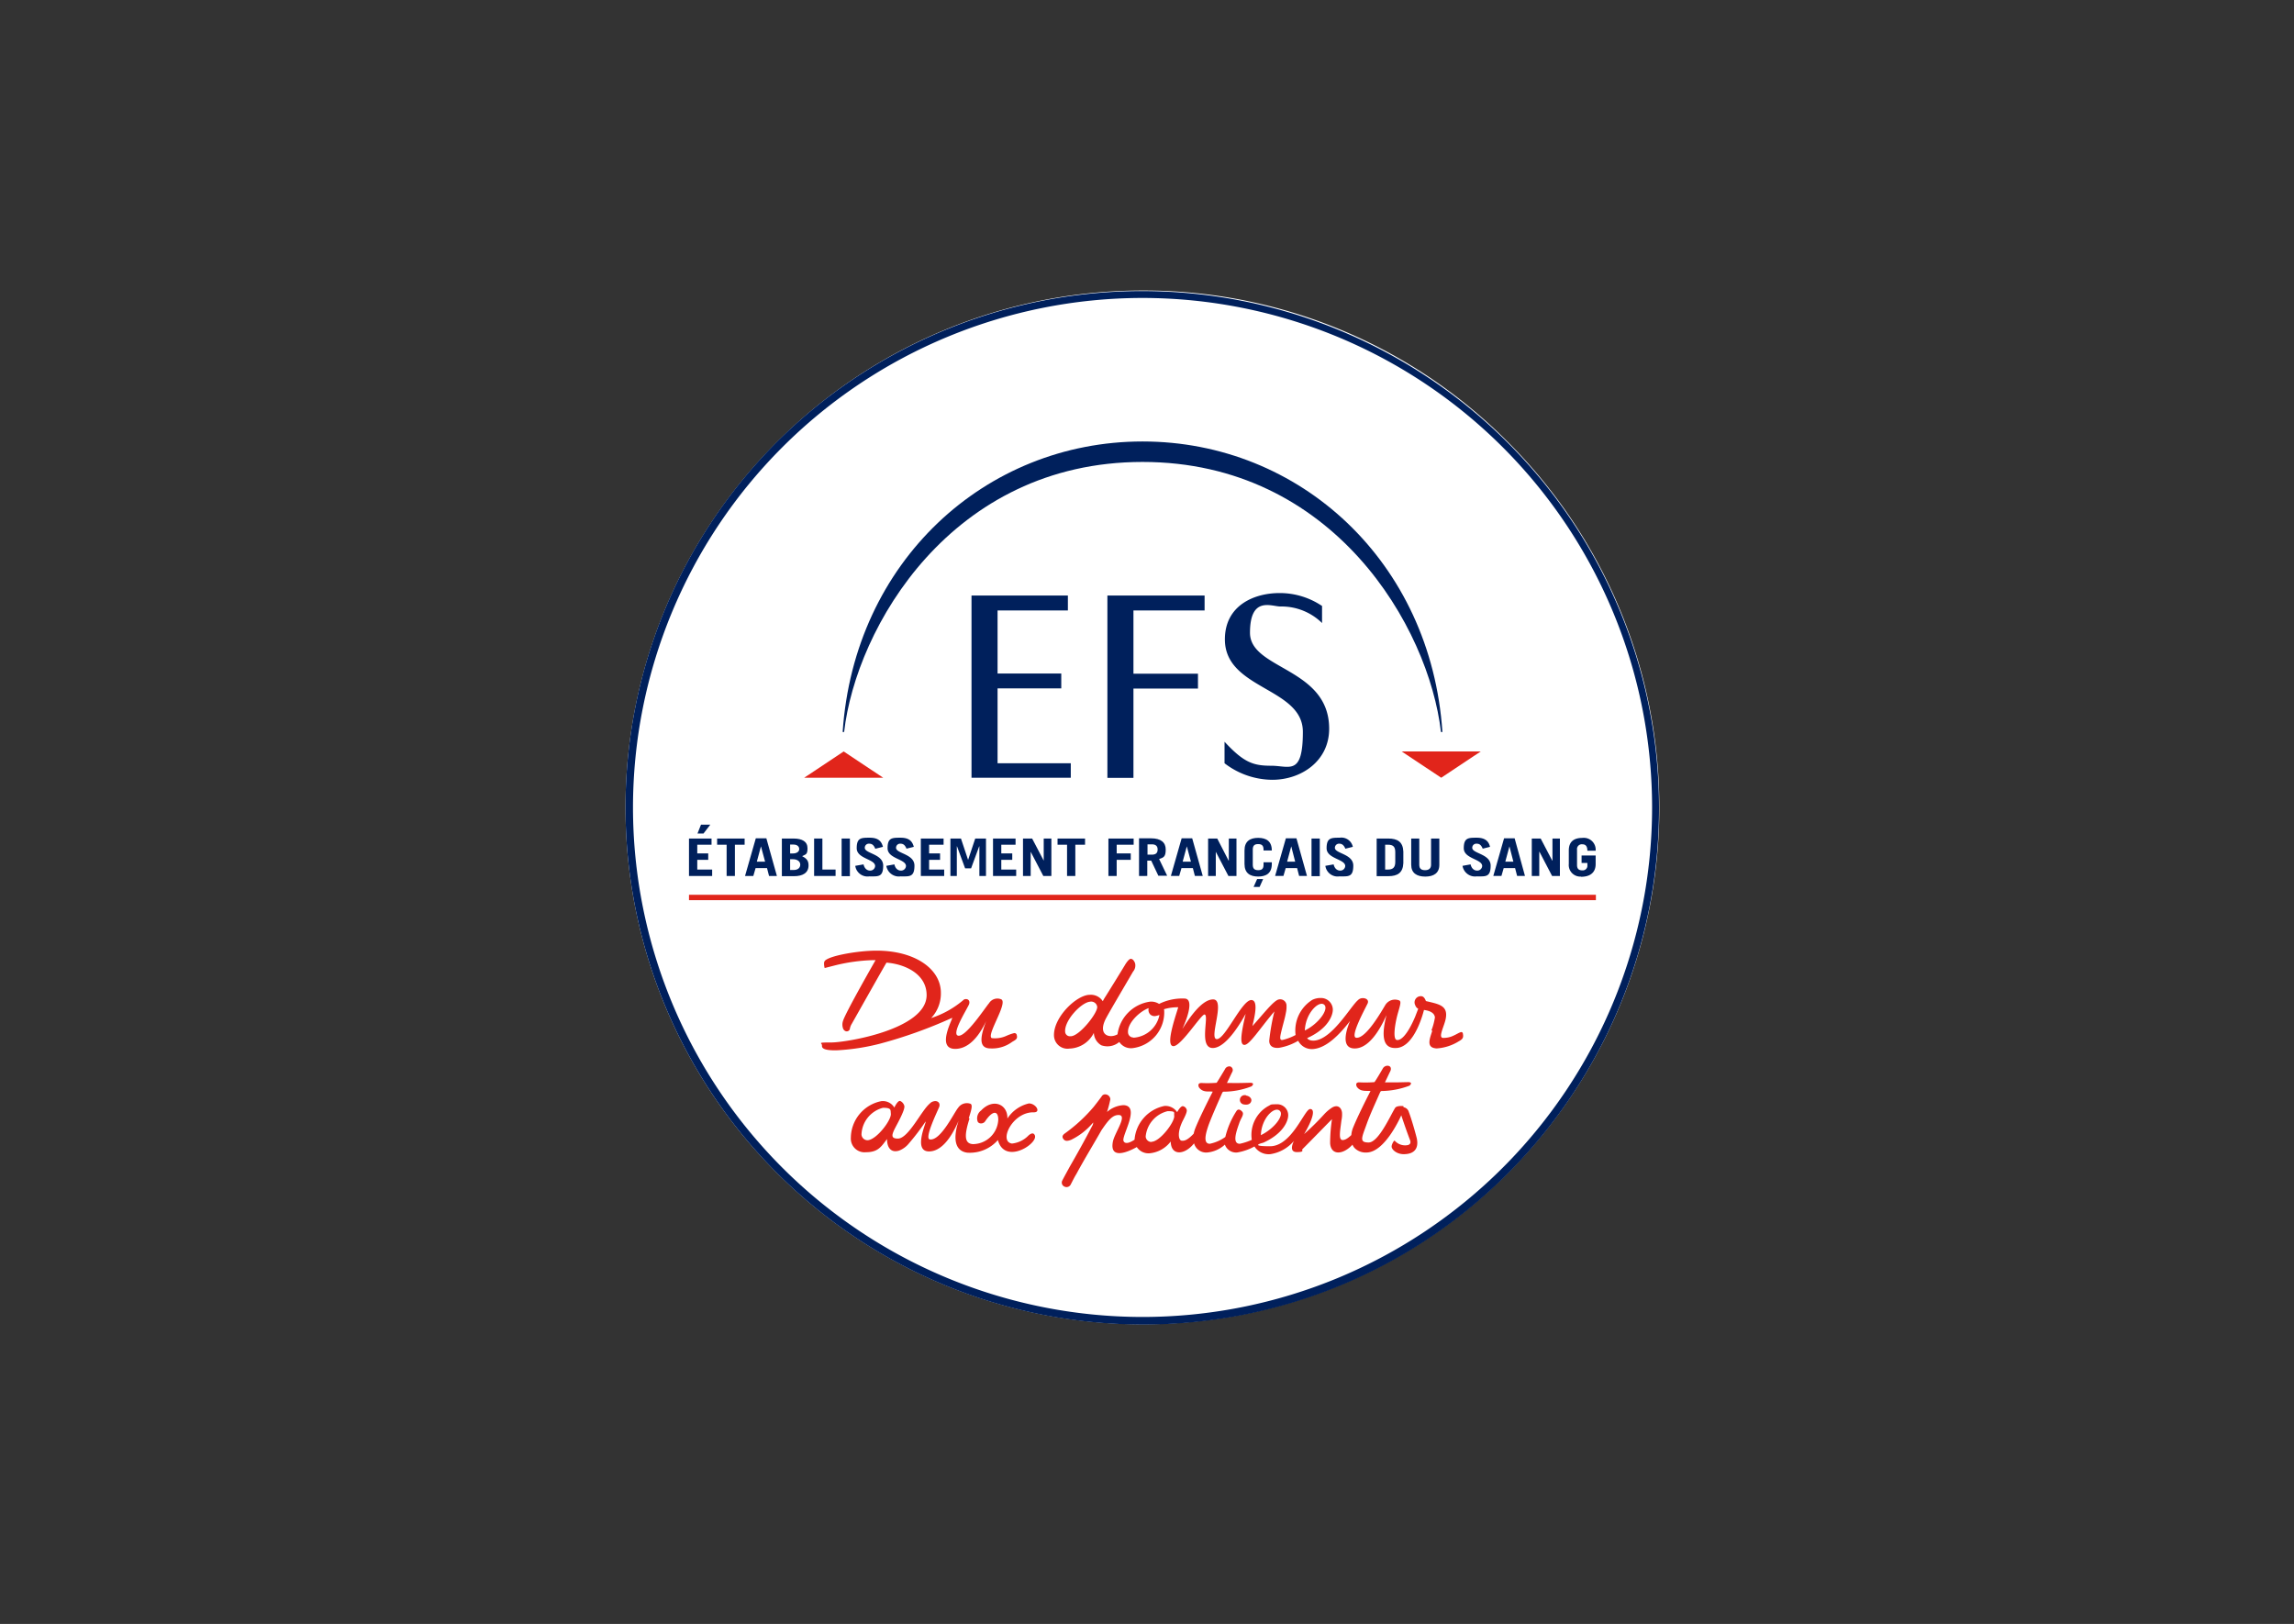 <svg xmlns="http://www.w3.org/2000/svg" width="226" height="160" viewBox="0 0 226 160">
  <rect x="0" y="0" width="226" height="160" fill="#333333" stroke="none"/>
  <g id="Groupe_318" data-name="Groupe 318" transform="translate(-367 -1825)">
    <g id="Groupe_257" data-name="Groupe 257" transform="translate(127 -168)">
      <g id="Groupe_251" data-name="Groupe 251" transform="translate(-66 -180)">
        <g id="Groupe_246" data-name="Groupe 246" transform="translate(0 394)">
          <g id="Groupe_244" data-name="Groupe 244" transform="translate(-178 -540)">
            <rect id="Rectangle_87" data-name="Rectangle 87" width="226" height="160" rx="16" transform="translate(484 2319)" fill="rgba(255,255,255,0)"/>
          </g>
        </g>
      </g>
    </g>
    <g id="EFS" transform="translate(428.623 1853.623)">
      <g id="Calque_1" transform="translate(0 0)">
        <g id="Groupe_315" data-name="Groupe 315" transform="translate(0 0)">
          <path id="Tracé_411" data-name="Tracé 411" d="M50.938,0A50.957,50.957,0,0,0,0,50.938a50.922,50.922,0,0,0,50.938,50.918,50.916,50.916,0,0,0,36-86.921A50.5,50.5,0,0,0,50.938,0" transform="translate(0 0)" fill="#fff"/>
          <rect id="Rectangle_194" data-name="Rectangle 194" width="90.65" height="0.53" transform="translate(5.624 59.659)" fill="#e1251b"/>
          <path id="Tracé_412" data-name="Tracé 412" d="M87.953,225.128h3.953L87.953,222.5,84,225.128Z" transform="translate(-66.885 -177.165)" fill="#e1251b"/>
          <path id="Tracé_413" data-name="Tracé 413" d="M381.153,222.5h3.953l-3.953,2.628L377.2,222.5Z" transform="translate(-300.344 -177.165)" fill="#e1251b"/>
          <g id="Groupe_314" data-name="Groupe 314" transform="translate(5.624 14.344)">
            <path id="Tracé_414" data-name="Tracé 414" d="M244.571,331.529c-.244.795-.672,1.712.448,1.773a4.775,4.775,0,0,0,2.241-.713c.408-.224.448-.387.387-.734a.163.163,0,0,0-.245-.143c-.183.061-.387.2-.693.326a2.281,2.281,0,0,1-1.1.224c-.448-.082.183-1.223.326-1.915.244-1.324-.693-1.447-2-1.752,0,0-.143-.428-.408-.469a.6.6,0,0,0-.652.9.572.572,0,0,0,.285.326c-.061.163-.245.652-.306.795-.774,1.793-1.426,2.4-1.854,2.323-.408-.082-.2-1.508.1-2.628.265-.937.346-1.2.163-1.324a1.124,1.124,0,0,0-1.386.408c-.326.53-1.936,3.443-2.934,3.3-.632-.082.815-2.771,1.141-3.423.183-.387-.224-.611-.591-.53a.661.661,0,0,0-.367.2c-.713.611-2.547,3.871-4.34,4.034-.571.041-.734-.244-.713-.244,2.119-.937,2.608-2.323,2.567-2.914a1.2,1.2,0,0,0-1.2-1.1,1.91,1.91,0,0,0-.856.183,3.619,3.619,0,0,0-1.671,3.525,6.5,6.5,0,0,1-1.3.509c-.285.041-.245-.245-.183-.591.2-.917.428-1.528.53-2.139a2.806,2.806,0,0,0,.061-.815.6.6,0,0,0-.734-.53c-.53.061-1.65,1.569-2.669,2.649h0c.306-1.161.591-2.588-.1-2.588-.958,0-2.608,3.912-3.443,3.912s.917-3.953-.367-3.953-2.71,2.4-3.077,2.954h0c.285-.611,1.324-3.036.2-3.036a5.084,5.084,0,0,0-2.527.55,1.5,1.5,0,0,0-.9-.224,3.778,3.778,0,0,0-3.26,3.28c-.835.489-2.078.061-1.08-1.732.265-.509,2.384-4.075,2.608-4.523.143-.265.346-.489.2-.856-.082-.2-.2-.408-.408-.428-.224-.02-.55.53-.591.632-.245.387-1.875,3.056-1.956,3.2a4.006,4.006,0,0,0-.245.428,1.406,1.406,0,0,0-1.3-.632c-1.3,0-3.647,2.241-3.586,4.1.02.53.346,1.284,1.549,1.284a2.861,2.861,0,0,0,2.445-1.569h0a1.488,1.488,0,0,0,.734,1.243,1.833,1.833,0,0,0,1.793-.326,1.374,1.374,0,0,0,1.3.611,3.6,3.6,0,0,0,3.2-3.769c0-.041,0-.082-.041-.1a4.761,4.761,0,0,1,1.447-.2c-.326,1.1-1.3,3.892-.469,3.892.774,0,2.771-3.179,3.1-3.158.509.02-.611,3.342.835,3.342s3.056-3.016,3.28-3.4h0c-.428,1.854-.652,3.117-.143,3.117s1.508-1.589,3-3.362h0a21.125,21.125,0,0,0-.53,2.934c0,.571.408.774.978.713a5.718,5.718,0,0,0,1.895-.693,1.568,1.568,0,0,0,1.487.835c1.3-.122,2.588-1.365,3.708-2.812,0-.02.02-.041,0,0-.2.448-1.08,2.649.346,2.751,1.834.122,3.1-2.954,3.3-3.342h0c-.713,2.73,0,3.3.917,3.3,1.936,0,2.832-3.81,2.832-3.81.306.041,1.039.163,1.1.734a5.846,5.846,0,0,1-.346,1.284m-36.085.489a.5.5,0,0,1-.55-.448c-.081-1.141,1.63-2.914,2.465-3a.6.6,0,0,1,.713.489c.082.591-1.793,2.954-2.649,2.954m6.3.122a.52.52,0,0,1-.53-.509c-.061-.958,1.223-2.139,2.058-2.425a.665.665,0,0,0,.122.591.6.6,0,0,0,.57.183.891.891,0,0,0,.367-.122A2.783,2.783,0,0,1,214.7,332.2m18.99-3.321c.672.346-.408,1.915-1.875,2.628.061-1.691,1.324-2.914,1.875-2.628" transform="translate(-170.283 -272.645)" fill="#e1251b"/>
            <path id="Tracé_415" data-name="Tracé 415" d="M108.8,326.7c-.734,1.773-1.019,3.1.285,3.1a3.308,3.308,0,0,0,2.18-.672c.408-.224.53-.326.448-.672a.23.23,0,0,0-.285-.2,7.52,7.52,0,0,0-.713.245,2.824,2.824,0,0,1-1.508.265c-.346-.183.326-1.426.774-2.527.346-.856.367-1.222.183-1.345-.2-.143-.734-.224-1.243.367-.408.469-2.343,3.443-3.1,3.24-.672-.163.774-2.445,1.08-3.077.183-.387-.081-.672-.489-.53a9.445,9.445,0,0,1-3.28,1.854,3.6,3.6,0,0,0,.978-2.527c0-2.547-2.934-4.442-7.152-4.2-1.549.081-3.932.509-4.421.978a.381.381,0,0,0-.1.285,1.8,1.8,0,0,0,.061.469l.978-.244a17.675,17.675,0,0,1,3.769-.53h.326s-3,5.236-3.24,6.052a1.178,1.178,0,0,0,.02.835.351.351,0,0,0,.672-.041,1.323,1.323,0,0,1,.183-.469c.163-.306,3.443-6.113,3.464-6.113,1.875.143,3.994,1.141,3.994,3.26,0,3.443-8.048,4.727-9.536,4.727s-.9.061-.917.306c0,.163-.061.53,1.426.489a21.857,21.857,0,0,0,4.36-.652,45.582,45.582,0,0,0,7.213-2.588c.2-.081-1.671,3.1.306,3.1s3.036-2.69,3.3-3.179h0" transform="translate(-78.969 -269.14)" fill="#e1251b"/>
            <path id="Tracé_416" data-name="Tracé 416" d="M118.768,395.68c.306-.958.387-1.3.183-1.426a1.069,1.069,0,0,0-1.263.407l-.02.02c-.448.611-1.732,3.26-2.791,3.138-.55-.061.591-2.486.917-3.2.183-.428-.143-.713-.55-.591a.893.893,0,0,0-.367.224c-.815.693-2.119,3.484-3.179,3.484s-.346-.795.285-2.139c.122-.265.428-.917.346-1.141a.73.73,0,0,0-.408-.469c-.183-.041-.428.367-.591.672a1.362,1.362,0,0,0-1.3-.652,3.771,3.771,0,0,0-3.036,3.668,1.372,1.372,0,0,0,1.508,1.447c1.2,0,1.528-.55,2.1-1.3,0,.835.367,1.243.856,1.223a1.159,1.159,0,0,0,.387-.082,2.527,2.527,0,0,0,.937-.693,25.469,25.469,0,0,0,1.65-2.16c.2-.1-1.324,2.975.367,2.975s2.71-2.527,2.954-3.056h0c-.55,1.63-.448,3,.856,3.179a3.71,3.71,0,0,0,3.077-1.263c.53,2,2.73,1.08,3.464.183.306-.387.265-.591.183-.734-.1-.163-.285-.183-.611.081-.53.428-1.182.876-1.65.795-1.365-.2.061-3.179,2.2-3.117.734,0,.183-.876-.509-.876a3.57,3.57,0,0,0-2.16,1.508c.041-1.426-1.426-2.058-2.628-.815-.306.326-.55.693-.346,1.1.122.285.571.244.754,0,.734-1.1,1.3-1.121,1.324-.183a2.564,2.564,0,0,1-2.527,2.445c-.917-.041-.856-.978-.346-2.567M108.621,397.9a.614.614,0,0,1-.591-.57,2.868,2.868,0,0,1,2.16-2.669c.876,0,.734.244.795.591.082.632-1.467,2.649-2.364,2.649" transform="translate(-90.813 -328.054)" fill="#e1251b"/>
            <path id="Tracé_417" data-name="Tracé 417" d="M298.487,391.12a.464.464,0,0,0-.611.367.451.451,0,0,0,.408.53c.306.061.652-.02.713-.387.041-.224-.183-.469-.53-.53" transform="translate(-242.801 -325.756)" fill="#e1251b"/>
            <path id="Tracé_418" data-name="Tracé 418" d="M244.967,380.328c-.2-.02-.672-.041-.835.183-.469.774-1.65,3.464-2.649,3.464s-.652-.53-.163-1.936c.326-.917.835-2.017,1.284-3.016.041-.1.081-.2.163-.224a8.217,8.217,0,0,0,2.812-.53.378.378,0,0,0,.143-.245c0-.1-.163-.122-.245-.143-.387,0-.774.02-1.141.02h-1.182c.183-.387.367-.754.55-1.121a.345.345,0,0,0-.2-.55.562.562,0,0,0-.55.285c-.081.143-.734,1.243-.815,1.345a11.271,11.271,0,0,1-1.508.02c-.285,0-.387.143-.265.408a.9.9,0,0,0,.632.408c.183.041.509.02.754.041,0,0-1.182,2.262-1.712,3.606a3.264,3.264,0,0,0-.224.815c-.428.408-.693.489-.876.489-.469,0-.245-1.019-.122-1.956a2.805,2.805,0,0,0,.061-.815c-.081-.509-.448-.835-1-.489a4.181,4.181,0,0,0-.754.652c-.244.245-2.139,2.241-2.038,2.017.856-1.426,1.161-2.506.591-2.506s-1.813,3.708-4.014,3.708-.693-.346-.693-.346c2-.9,2.506-2.139,2.506-2.751a1.087,1.087,0,0,0-1.161-1.1c-.713,0-.53.061-.856.183a3.294,3.294,0,0,0-1.63,3.362,6.123,6.123,0,0,1-1.182.387c-.734,0-.408-1.121-.082-1.976a6.186,6.186,0,0,1,.265-.632c.183-.367.143-.489.041-.611-.1-.1-.326-.346-.53-.081a8.5,8.5,0,0,0-1.121,2.628,3.736,3.736,0,0,1-1.549.672c-.734,0-.387-1.121-.081-1.976.346-.9.835-2.017,1.284-3.016.041-.1.081-.2.163-.224a7.761,7.761,0,0,0,2.812-.53.378.378,0,0,0,.143-.245c0-.1-.163-.122-.244-.143-.387,0-.774.02-1.141.02h-1.182c.183-.387.367-.754.55-1.121a.372.372,0,0,0-.224-.53c-.163-.061-.387.041-.55.285-.1.183-.713,1.182-.815,1.345a11.272,11.272,0,0,1-1.508.02c-.285,0-.387.143-.265.408a.941.941,0,0,0,.632.408c.183.041.55,0,.754.041,0,0-1.182,2.262-1.712,3.606a3.882,3.882,0,0,0-.183.591c-.672.693-.978.734-1.2.713-.326-.041-.489-.876.143-2.078.122-.245.428-.815.346-1.019a.532.532,0,0,0-.367-.367c-.183-.02-.428.326-.571.591a1.407,1.407,0,0,0-1.284-.611,3.734,3.734,0,0,0-2.975,3.382c-.387.245-.917.53-1.1.163-.245-.489,1.732-3.5,0-3.586a2.668,2.668,0,0,0-1.65.672,11.607,11.607,0,0,0,.326-1.263.546.546,0,0,0-.489-.509.38.38,0,0,0-.387.2c-.163.224-.611.835-.795,1.039a15.349,15.349,0,0,1-2.873,2.649c-.224.163-.306.326-.143.55.183.245.428.2.754.081a6.943,6.943,0,0,0,2.221-1.732.569.569,0,0,1-.1.346c-.795,1.508-1.569,2.873-2.262,4.1-.285.489-.469.835-.713,1.345a.452.452,0,0,0,.2.632.44.44,0,0,0,.632-.224c.183-.346.346-.693.55-1.019.774-1.426,1.773-3.077,2.506-4.36.713-1.039,1.121-1.528,1.712-1.528.937,0-.428,1.813-.591,2.71-.306,1.732,1.447,1.019,2.384.489a1.377,1.377,0,0,0,1.284.611,2.946,2.946,0,0,0,2.078-1.182c.02,1.467,1.406,1.365,2.343.183a1.22,1.22,0,0,0,1.345.9,2.981,2.981,0,0,0,1.732-.795,1.2,1.2,0,0,0,1.243.795,5.313,5.313,0,0,0,1.712-.591,1.7,1.7,0,0,0,1.61.774,3.855,3.855,0,0,0,2.343-1.324h0c-.081.163-.53,1.121.285,1.121s.448-.183.57-.306c1.182-1.182,2.832-2.893,2.954-3a12.07,12.07,0,0,0-.183,2.4c.081,1.263,1.324,1.161,2.221.143a1.131,1.131,0,0,0,.224.346,1.507,1.507,0,0,0,1.182.428c1.895-.02,3.464-3.708,3.464-3.708s.448,1.385.876,2.445c.122.306,0,.448-.2.53a1.4,1.4,0,0,1-1.324-.428c-.081-.061-.306.387-.306.57,0,.306.489.754,1.141.754,1.345.02,1.569-.835,1.324-1.732-.163-.632-.509-1.813-.774-2.506a.6.6,0,0,0-.53-.448m-25.2,3.627a.591.591,0,0,1-.571-.53,2.839,2.839,0,0,1,2.18-2.527c.856,0,.632.122.672.448.081.591-1.426,2.608-2.282,2.608m12.735-3.179c.652.346-.346,1.793-1.793,2.506.061-1.671,1.263-2.791,1.793-2.506" transform="translate(-173.571 -313.904)" fill="#e1251b"/>
            <path id="Tracé_419" data-name="Tracé 419" d="M304.5,285.795l.346-.795h.611l-.346.795Z" transform="translate(-248.081 -241.275)" fill="#00205c"/>
            <path id="Tracé_420" data-name="Tracé 420" d="M233.3,268.869V265.1h2.527v.632h-1.691v.876h1.406v.632h-1.406v1.63Z" transform="translate(-191.388 -225.429)" fill="#00205c"/>
            <path id="Tracé_421" data-name="Tracé 421" d="M249.215,266.81h.428c.367,0,.591-.143.591-.509s-.224-.509-.591-.509h-.428v1.019Zm1.121,2.139-.713-1.528h-.387v1.528H248.4V265.2h1.2c1,0,1.467.428,1.467,1.121s-.183.795-.652.958l.815,1.671Z" transform="translate(-203.411 -225.509)" fill="#00205c"/>
            <path id="Tracé_422" data-name="Tracé 422" d="M265.082,267.443h.815l-.408-1.528h0Zm-1.182,1.426,1.08-3.769h1.06l1.039,3.769h-.795l-.2-.795h-1.141l-.245.795Z" transform="translate(-215.753 -225.429)" fill="#00205c"/>
            <path id="Tracé_423" data-name="Tracé 423" d="M282.2,268.869V265.1h.9l1.161,2.241h0V265.1h.774v3.769h-.795l-1.263-2.425h-.02v2.425Z" transform="translate(-230.324 -225.429)" fill="#00205c"/>
            <path id="Tracé_424" data-name="Tracé 424" d="M300.915,267.59c0,.408.2.53.53.53s.55-.122.55-.53v-.245h.835v.163c0,.917-.57,1.263-1.365,1.263s-1.365-.346-1.365-1.263v-1.345c0-.937.57-1.263,1.365-1.263s1.365.326,1.365,1.263h-.835v-.1c0-.407-.2-.53-.55-.53s-.53.122-.53.53Z" transform="translate(-244.577 -225.27)" fill="#00205c"/>
            <path id="Tracé_425" data-name="Tracé 425" d="M316.282,267.443h.815l-.408-1.528h0Zm-1.182,1.426,1.08-3.769h1.06l1.039,3.769h-.795l-.2-.795h-1.141l-.245.795Z" transform="translate(-256.521 -225.429)" fill="#00205c"/>
            <rect id="Rectangle_195" data-name="Rectangle 195" width="0.835" height="3.749" transform="translate(62.206 39.671)" fill="#00205c"/>
            <path id="Tracé_426" data-name="Tracé 426" d="M341.717,265.921c-.143-.367-.326-.509-.611-.509a.4.4,0,0,0-.448.408c0,.57,1.834.611,1.834,1.773s-.509,1.08-1.386,1.08a1.227,1.227,0,0,1-1.406-1.06l.815-.143c.1.448.387.611.632.611a.479.479,0,0,0,.509-.448c0-.713-1.854-.713-1.854-1.773s.448-1.06,1.3-1.06,1.182.367,1.324.917l-.733.183Z" transform="translate(-276.109 -225.19)" fill="#00205c"/>
            <path id="Tracé_427" data-name="Tracé 427" d="M365.735,268.138h.285c.448,0,.713-.183.713-.754v-1c0-.53-.2-.754-.713-.754h-.285v2.506Zm-.835-3.117h1.161c.958,0,1.467.346,1.508,1.3v1.141c-.041.958-.57,1.3-1.508,1.3H364.9V265.02Z" transform="translate(-296.174 -225.35)" fill="#00205c"/>
            <path id="Tracé_428" data-name="Tracé 428" d="M382.615,265.1v2.628c0,.367.183.55.591.55s.591-.183.591-.55V265.1h.815v2.628c0,.815-.57,1.182-1.406,1.182s-1.406-.346-1.406-1.182V265.1h.815Z" transform="translate(-309.631 -225.429)" fill="#00205c"/>
            <path id="Tracé_429" data-name="Tracé 429" d="M409.1,265.921c-.143-.367-.326-.509-.611-.509a.4.4,0,0,0-.448.408c0,.57,1.854.611,1.854,1.773s-.509,1.08-1.385,1.08a1.227,1.227,0,0,1-1.406-1.06l.815-.143c.1.448.387.611.632.611a.479.479,0,0,0,.509-.448c0-.713-1.854-.713-1.854-1.773s.448-1.06,1.3-1.06,1.182.367,1.324.917l-.734.183Z" transform="translate(-329.776 -225.19)" fill="#00205c"/>
            <path id="Tracé_430" data-name="Tracé 430" d="M423.282,267.443h.815l-.407-1.528h0Zm-1.182,1.426,1.08-3.769h1.06l1.039,3.769h-.795l-.2-.795h-1.141l-.224.795H422.1Z" transform="translate(-341.719 -225.429)" fill="#00205c"/>
            <path id="Tracé_431" data-name="Tracé 431" d="M440.9,268.869V265.1h.917l1.141,2.241h.02V265.1h.754v3.769h-.795l-1.263-2.425h-.02v2.425Z" transform="translate(-356.689 -225.429)" fill="#00205c"/>
            <path id="Tracé_432" data-name="Tracé 432" d="M460.343,268.751a1.145,1.145,0,0,1-1.243-1.243v-1.345c0-.937.571-1.263,1.365-1.263a1.194,1.194,0,0,1,1.324,1.263h-.835c0-.489-.2-.632-.509-.632s-.55.122-.55.53v1.528c0,.428.2.53.55.53a.461.461,0,0,0,.509-.509v-.224h-.57v-.754h1.406v.856c0,.265-.02,1.284-1.467,1.284" transform="translate(-371.18 -225.27)" fill="#00205c"/>
            <path id="Tracé_433" data-name="Tracé 433" d="M232.8,146h9.719v1.487h-7.111V153.8h6.459v1.487h-6.459v8.924H232.8Z" transform="translate(-190.99 -130.596)" fill="#00205c"/>
            <path id="Tracé_434" data-name="Tracé 434" d="M299.939,146.084A7.619,7.619,0,0,0,295.7,144.8c-2.527,0-5.461,1.243-5.461,4.625,0,5.033,7.8,4.809,7.8,9.25s-1.345,3.4-3.179,3.4-2.751-.326-4.666-2.384v2.16a7.947,7.947,0,0,0,4.768,1.65c2.832,0,5.685-1.834,5.685-5.114,0-6.113-7.906-5.888-7.906-9.576s2.139-2.608,3.036-2.608a5.728,5.728,0,0,1,4.136,1.65V146.1Z" transform="translate(-236.694 -129.641)" fill="#00205c"/>
            <path id="Tracé_435" data-name="Tracé 435" d="M168.808,162.748v-7.478h6.337V153.8h-6.337v-6.337h7.009V146H166.2v18.216h9.923v-1.467Z" transform="translate(-137.96 -130.596)" fill="#00205c"/>
            <path id="Tracé_436" data-name="Tracé 436" d="M132.972,70.4c-15.73,0-28.831,12.021-29.972,29.035h.143c1.182-10.453,10.717-27,29.829-27s28.627,16.524,29.829,27h.143C161.8,82.421,148.7,70.4,132.972,70.4" transform="translate(-87.637 -70.4)" fill="#00205c"/>
            <path id="Tracé_437" data-name="Tracé 437" d="M33.084,258.3l-.693.9H31.8l.346-.9Z" transform="translate(-30.944 -220.015)" fill="#00205c"/>
            <path id="Tracé_438" data-name="Tracé 438" d="M27.6,268.869V265.1h2.262v.652H28.415v.856h1.1v.632h-1.1v.978h1.508v.652Z" transform="translate(-27.6 -225.429)" fill="#00205c"/>
            <path id="Tracé_439" data-name="Tracé 439" d="M44.071,265.1v.652h-.978v3.117h-.815v-3.117H41.3V265.1Z" transform="translate(-38.509 -225.429)" fill="#00205c"/>
            <path id="Tracé_440" data-name="Tracé 440" d="M56.182,267.443H57l-.408-1.528h0ZM55,268.869l1.08-3.769h1.06l1.039,3.769h-.795l-.2-.795H56.039l-.224.795H55.02Z" transform="translate(-49.417 -225.429)" fill="#00205c"/>
            <path id="Tracé_441" data-name="Tracé 441" d="M73.935,268.279h.346c.428,0,.652-.224.652-.55s-.285-.53-.713-.53h-.285v1.08Zm0-1.671h.285c.367,0,.611-.183.611-.448s-.183-.448-.571-.448h-.326ZM73.1,265.1h1.161c.9,0,1.406.326,1.406.978s-.183.591-.53.774c.469.245.632.448.632.917,0,.734-.571,1.08-1.447,1.08h-1.2V265.1Z" transform="translate(-63.829 -225.429)" fill="#00205c"/>
            <path id="Tracé_442" data-name="Tracé 442" d="M88.9,268.869V265.1h.835v3.117H91.06v.652Z" transform="translate(-76.41 -225.429)" fill="#00205c"/>
            <rect id="Rectangle_196" data-name="Rectangle 196" width="0.835" height="3.749" transform="translate(15.261 39.671)" fill="#00205c"/>
            <path id="Tracé_443" data-name="Tracé 443" d="M111.2,265.921c-.143-.367-.326-.509-.611-.509a.4.4,0,0,0-.448.408c0,.57,1.854.611,1.854,1.773s-.509,1.08-1.386,1.08a1.227,1.227,0,0,1-1.406-1.06l.815-.143c.1.448.387.611.632.611a.479.479,0,0,0,.509-.448c0-.713-1.854-.713-1.854-1.773s.448-1.06,1.3-1.06,1.182.367,1.324.917l-.734.183Z" transform="translate(-92.574 -225.19)" fill="#00205c"/>
            <path id="Tracé_444" data-name="Tracé 444" d="M126.417,265.921c-.143-.367-.326-.509-.611-.509a.4.4,0,0,0-.448.408c0,.57,1.854.611,1.854,1.773s-.509,1.08-1.386,1.08a1.259,1.259,0,0,1-1.426-1.06l.815-.143a.678.678,0,0,0,.652.611.467.467,0,0,0,.509-.448c0-.713-1.854-.713-1.854-1.773s.448-1.06,1.3-1.06,1.182.367,1.324.917l-.754.183Z" transform="translate(-104.677 -225.19)" fill="#00205c"/>
            <path id="Tracé_445" data-name="Tracé 445" d="M141.3,268.869V265.1h2.282v.632h-1.447v.876h1.1v.632h-1.1v.978h1.508v.652Z" transform="translate(-118.133 -225.429)" fill="#00205c"/>
            <path id="Tracé_446" data-name="Tracé 446" d="M155.8,268.869V265.1h1.06l.693,2.119h.02l.693-2.119h1.08v3.769h-.652v-2.954h-.02l-.815,2.18h-.571l-.835-2.18h0v2.954Z" transform="translate(-129.679 -225.429)" fill="#00205c"/>
            <path id="Tracé_447" data-name="Tracé 447" d="M176.7,268.869V265.1h2.262v.632h-1.447v.876h1.1v.632h-1.1v.978h1.508v.652Z" transform="translate(-146.32 -225.429)" fill="#00205c"/>
            <path id="Tracé_448" data-name="Tracé 448" d="M191.4,268.869V265.1h.917l1.141,2.241h.02V265.1h.754v3.769h-.795l-1.263-2.425h-.02v2.425Z" transform="translate(-158.025 -225.429)" fill="#00205c"/>
            <path id="Tracé_449" data-name="Tracé 449" d="M211.071,265.1v.652h-.978v3.117h-.815v-3.117H208.3V265.1Z" transform="translate(-171.482 -225.429)" fill="#00205c"/>
          </g>
        </g>
        <g id="EFS_x5F_Filet_x5F_P">
          <g id="Groupe_317" data-name="Groupe 317">
            <path id="Tracé_450" data-name="Tracé 450" d="M53.8,3.6A50.226,50.226,0,0,0,3.6,53.8a50.226,50.226,0,0,0,50.2,50.2,50.226,50.226,0,0,0,50.2-50.2A50.226,50.226,0,0,0,53.8,3.6" transform="translate(-2.866 -2.866)" fill="#fff"/>
            <rect id="Rectangle_197" data-name="Rectangle 197" width="89.346" height="0.53" transform="translate(6.255 59.537)" fill="#e1251b"/>
            <path id="Tracé_451" data-name="Tracé 451" d="M90.292,225.488h3.892L90.292,222.9,86.4,225.488Z" transform="translate(-68.796 -177.483)" fill="#e1251b"/>
            <path id="Tracé_452" data-name="Tracé 452" d="M379.192,222.9h3.892l-3.892,2.588L375.3,222.9Z" transform="translate(-298.831 -177.483)" fill="#e1251b"/>
            <g id="Groupe_316" data-name="Groupe 316">
              <path id="Tracé_453" data-name="Tracé 453" d="M244.462,330.268c-.245.795-.652,1.691.428,1.752a4.691,4.691,0,0,0,2.2-.713c.408-.224.448-.387.387-.734a.163.163,0,0,0-.245-.143c-.183.061-.387.2-.672.326a2.209,2.209,0,0,1-1.08.224c-.448-.082.183-1.2.306-1.895.245-1.3-.672-1.426-1.956-1.732,0,0-.122-.407-.387-.469a.613.613,0,0,0-.652.9.572.572,0,0,0,.285.326c-.061.163-.245.632-.306.795-.754,1.773-1.406,2.364-1.813,2.282-.387-.082-.2-1.487.1-2.588.265-.917.346-1.182.163-1.3a1.12,1.12,0,0,0-1.365.408c-.326.53-1.915,3.382-2.893,3.26-.632-.081.815-2.73,1.121-3.362.183-.387-.224-.591-.591-.53a.662.662,0,0,0-.367.2c-.713.611-2.527,3.831-4.279,3.973-.571.041-.713-.244-.713-.244,2.1-.937,2.567-2.3,2.527-2.873a1.167,1.167,0,0,0-1.182-1.08,1.829,1.829,0,0,0-.835.183,3.564,3.564,0,0,0-1.65,3.464,5.394,5.394,0,0,1-1.284.489c-.285.041-.245-.245-.183-.571.2-.9.408-1.508.509-2.1a2.718,2.718,0,0,0,.061-.795.624.624,0,0,0-.733-.53c-.509.061-1.63,1.548-2.628,2.628h0c.285-1.141.57-2.547-.1-2.567-.937,0-2.567,3.851-3.4,3.851s.9-3.912-.367-3.912-2.669,2.384-3.036,2.914h0c.285-.591,1.3-3,.2-3a5.126,5.126,0,0,0-2.486.53,1.438,1.438,0,0,0-.876-.224,3.753,3.753,0,0,0-3.219,3.219c-.835.469-2.058.041-1.06-1.712.265-.509,2.343-4.034,2.588-4.462a.928.928,0,0,0,.2-.835c-.081-.2-.2-.408-.407-.428s-.53.509-.591.611c-.224.387-1.854,3.016-1.936,3.138a4,4,0,0,0-.245.428,1.393,1.393,0,0,0-1.284-.632c-1.284,0-3.586,2.2-3.525,4.034a1.333,1.333,0,0,0,1.528,1.263,2.778,2.778,0,0,0,2.4-1.549h0a1.48,1.48,0,0,0,.733,1.223,1.8,1.8,0,0,0,1.773-.326,1.377,1.377,0,0,0,1.284.611,3.542,3.542,0,0,0,3.138-3.729c0-.041,0-.081-.041-.1a4.646,4.646,0,0,1,1.426-.2c-.326,1.08-1.284,3.831-.469,3.831.754,0,2.73-3.138,3.056-3.117.509.02-.611,3.3.815,3.3s3.016-2.975,3.24-3.362h0c-.428,1.834-.632,3.056-.122,3.056s1.487-1.569,2.954-3.3h0a20.634,20.634,0,0,0-.509,2.893c0,.55.408.754.978.693a5.5,5.5,0,0,0,1.875-.693,1.508,1.508,0,0,0,1.467.815c1.284-.1,2.547-1.345,3.647-2.771,0-.02.02-.02,0,0-.2.448-1.06,2.608.346,2.71,1.813.122,3.056-2.914,3.24-3.28h0c-.693,2.69,0,3.26.9,3.24,1.915,0,2.791-3.749,2.791-3.749.306.041,1.019.163,1.08.734a6.154,6.154,0,0,1-.346,1.284m-35.555.57a.471.471,0,0,1-.53-.448c-.081-1.121,1.589-2.873,2.445-2.954a.6.6,0,0,1,.713.489c.082.591-1.752,2.914-2.608,2.914m6.174.122a.52.52,0,0,1-.53-.509c-.061-.937,1.2-2.1,2.038-2.384a.665.665,0,0,0,.122.591.6.6,0,0,0,.571.183,2.409,2.409,0,0,0,.367-.1,2.788,2.788,0,0,1-2.567,2.241m18.725-3.3c.652.346-.408,1.895-1.834,2.588.061-1.671,1.3-2.873,1.834-2.588" transform="translate(-164.978 -257.345)" fill="#e1251b"/>
              <path id="Tracé_454" data-name="Tracé 454" d="M110.959,325.777c-.713,1.752-1,3.056.285,3.056a3.3,3.3,0,0,0,2.139-.652c.408-.224.53-.326.448-.652a.231.231,0,0,0-.285-.2,4.886,4.886,0,0,0-.693.244,2.728,2.728,0,0,1-1.487.245c-.346-.183.326-1.406.774-2.486.346-.835.367-1.2.183-1.324a.964.964,0,0,0-1.223.367c-.407.469-2.3,3.382-3.056,3.2-.652-.163.754-2.4,1.06-3.036.183-.387-.082-.672-.469-.53a9.4,9.4,0,0,1-3.24,1.834,3.526,3.526,0,0,0,.958-2.486c0-2.506-2.893-4.381-7.05-4.136-1.528.081-3.871.489-4.36.958a.381.381,0,0,0-.1.285,1.555,1.555,0,0,0,.061.448l.958-.245a17.421,17.421,0,0,1,3.729-.53h.326s-2.954,5.155-3.2,5.97a1.123,1.123,0,0,0,.02.815c.224.387.632.224.652-.041a1.324,1.324,0,0,1,.183-.469c.163-.285,3.4-6.031,3.423-6.031,1.834.143,3.953,1.121,3.953,3.2,0,3.382-7.926,4.666-9.393,4.666s-.9.041-.917.285c0,.163-.061.509,1.406.489a21.382,21.382,0,0,0,4.3-.652,45.554,45.554,0,0,0,7.111-2.547c.183-.082-1.65,3.056.306,3.056s3-2.649,3.24-3.138h0" transform="translate(-75.282 -254.158)" fill="#e1251b"/>
              <path id="Tracé_455" data-name="Tracé 455" d="M120.6,393.58c.306-.937.367-1.284.183-1.406a1.038,1.038,0,0,0-1.243.408l-.02.02c-.448.591-1.712,3.219-2.751,3.077-.55-.061.591-2.445.9-3.158.183-.428-.143-.713-.55-.591a.719.719,0,0,0-.367.224c-.815.672-2.1,3.443-3.138,3.443s-.346-.795.285-2.119c.122-.265.428-.9.346-1.121a.729.729,0,0,0-.408-.469c-.183-.041-.428.346-.571.652a1.317,1.317,0,0,0-1.284-.632,3.722,3.722,0,0,0-3,3.606,1.349,1.349,0,0,0,1.487,1.426c1.2,0,1.508-.55,2.078-1.3,0,.835.367,1.222.856,1.2a1.16,1.16,0,0,0,.387-.081,2.326,2.326,0,0,0,.917-.693,22.515,22.515,0,0,0,1.63-2.139c.183-.1-1.3,2.934.346,2.934s2.669-2.486,2.914-3.016h0c-.53,1.61-.448,2.954.835,3.138a3.673,3.673,0,0,0,3.036-1.243c.53,1.956,2.69,1.06,3.423.183.306-.367.265-.591.183-.713-.1-.163-.285-.183-.591.081a2.652,2.652,0,0,1-1.63.795c-1.345-.2.061-3.138,2.16-3.077.734,0,.183-.876-.489-.876a3.455,3.455,0,0,0-2.119,1.487c.041-1.406-1.406-2.038-2.588-.795a.964.964,0,0,0-.346,1.08c.122.285.571.245.734,0,.734-1.1,1.3-1.1,1.3-.163a2.52,2.52,0,0,1-2.486,2.4c-.917-.041-.835-.978-.346-2.526M110.6,395.76a.6.6,0,0,1-.57-.57,2.826,2.826,0,0,1,2.119-2.628c.856,0,.734.224.774.571.081.632-1.447,2.628-2.323,2.628" transform="translate(-86.781 -312.038)" fill="#e1251b"/>
              <path id="Tracé_456" data-name="Tracé 456" d="M297.687,389.145a.471.471,0,0,0-.611.367.451.451,0,0,0,.408.53c.306.061.652-.02.713-.367.041-.224-.183-.469-.509-.509" transform="translate(-236.541 -309.845)" fill="#e1251b"/>
              <path id="Tracé_457" data-name="Tracé 457" d="M244.58,378.834c-.183-.02-.672-.041-.815.183-.469.754-1.63,3.4-2.608,3.4s-.652-.509-.163-1.895c.326-.9.835-2,1.263-2.975.041-.082.081-.2.163-.2a8.075,8.075,0,0,0,2.771-.53c.061-.061.143-.143.143-.224,0-.1-.163-.122-.245-.122-.387,0-.754.02-1.141.02h-1.182c.183-.367.346-.733.53-1.1.122-.265.041-.489-.2-.53a.529.529,0,0,0-.55.285c-.081.143-.713,1.223-.815,1.324a10.951,10.951,0,0,1-1.487.02c-.285,0-.367.143-.265.408a.855.855,0,0,0,.632.408c.183.041.509.02.734.041,0,0-1.161,2.241-1.691,3.545a2.54,2.54,0,0,0-.2.795c-.428.407-.672.489-.856.489-.448,0-.224-1-.122-1.915a2.719,2.719,0,0,0,.061-.795c-.061-.489-.428-.815-.978-.489a3.991,3.991,0,0,0-.754.632,24.818,24.818,0,0,1-2,1.976c.835-1.406,1.141-2.465.591-2.465s-1.793,3.668-3.953,3.668-.672-.346-.672-.346c1.956-.876,2.465-2.119,2.465-2.71a1.077,1.077,0,0,0-1.141-1.08c-.693,0-.53.041-.835.183a3.253,3.253,0,0,0-1.61,3.321,5.667,5.667,0,0,1-1.182.387c-.734,0-.387-1.1-.081-1.956a3.579,3.579,0,0,1,.265-.611c.183-.367.143-.489.041-.611-.1-.1-.326-.326-.53-.082a8.244,8.244,0,0,0-1.121,2.588,3.951,3.951,0,0,1-1.528.672c-.713,0-.387-1.1-.081-1.956.346-.9.835-2,1.263-2.975.041-.081.082-.2.163-.2a7.624,7.624,0,0,0,2.771-.53c.061-.061.143-.143.143-.224,0-.1-.163-.122-.245-.122-.387,0-.754.02-1.141.02H227.2c.183-.367.346-.733.53-1.1a.377.377,0,0,0-.2-.53.477.477,0,0,0-.53.285c-.1.163-.693,1.161-.815,1.324a10.964,10.964,0,0,1-1.487.02c-.285,0-.367.143-.265.408a.9.9,0,0,0,.632.408c.183.041.53,0,.734.041,0,0-1.161,2.241-1.691,3.545a3.284,3.284,0,0,0-.183.591c-.652.693-.958.713-1.182.693-.326-.041-.469-.856.143-2.037.122-.245.428-.815.346-1.019a.478.478,0,0,0-.367-.346c-.183-.02-.428.326-.57.591a1.37,1.37,0,0,0-1.263-.611,3.688,3.688,0,0,0-2.934,3.321c-.367.244-.9.509-1.08.143-.245-.489,1.712-3.464,0-3.545a2.661,2.661,0,0,0-1.63.672,11.631,11.631,0,0,0,.326-1.243.507.507,0,0,0-.469-.489.38.38,0,0,0-.387.2c-.163.224-.611.815-.795,1.039a15.594,15.594,0,0,1-2.832,2.608c-.224.163-.306.326-.143.55.183.245.428.2.754.082a6.529,6.529,0,0,0,2.18-1.712.609.609,0,0,1-.1.346c-.774,1.487-1.528,2.832-2.221,4.034-.265.489-.448.815-.713,1.324a.43.43,0,0,0,.2.611.46.46,0,0,0,.632-.224c.183-.346.346-.693.55-1.019.754-1.406,1.752-3.036,2.465-4.3.693-1.019,1.1-1.508,1.691-1.508.937,0-.428,1.793-.57,2.669-.306,1.712,1.426,1.019,2.364.489a1.377,1.377,0,0,0,1.284.611,2.951,2.951,0,0,0,2.058-1.161c.02,1.447,1.386,1.345,2.3.183a1.23,1.23,0,0,0,1.324.9,2.979,2.979,0,0,0,1.712-.774,1.166,1.166,0,0,0,1.223.774,5.336,5.336,0,0,0,1.691-.591,1.655,1.655,0,0,0,1.589.754,3.776,3.776,0,0,0,2.3-1.3h0c-.081.163-.53,1.1.285,1.1s.448-.183.55-.285c1.161-1.161,2.791-2.853,2.914-2.954a15.794,15.794,0,0,0-.183,2.364c.081,1.243,1.3,1.141,2.2.143a1.132,1.132,0,0,0,.224.346,1.532,1.532,0,0,0,1.161.428c1.854-.02,3.423-3.668,3.423-3.668s.448,1.365.856,2.425c.122.306,0,.448-.2.509a1.377,1.377,0,0,1-1.3-.428c-.081-.061-.306.367-.306.571,0,.306.489.734,1.141.754,1.324.02,1.549-.815,1.3-1.711-.163-.632-.489-1.773-.754-2.465a.638.638,0,0,0-.509-.448m-24.838,3.423a.574.574,0,0,1-.571-.53,2.841,2.841,0,0,1,2.16-2.506c.835,0,.611.122.652.448.081.591-1.406,2.567-2.241,2.567m12.551-3.117c.652.346-.346,1.773-1.773,2.465.061-1.65,1.243-2.751,1.773-2.465" transform="translate(-167.948 -298.474)" fill="#e1251b"/>
              <path id="Tracé_458" data-name="Tracé 458" d="M303.7,285.374l.346-.774h.591l-.346.774Z" transform="translate(-241.82 -226.612)" fill="#00205c"/>
              <path id="Tracé_459" data-name="Tracé 459" d="M233.5,268.688V265h2.486v.611h-1.671v.856H235.7v.632h-1.386v1.589Z" transform="translate(-185.924 -211.005)" fill="#00205c"/>
              <path id="Tracé_460" data-name="Tracé 460" d="M249.135,266.51h.428c.367,0,.57-.143.57-.509s-.224-.509-.57-.509h-.428Zm1.08,2.1L249.5,267.1h-.387v1.508H248.3V264.9h1.182c.978,0,1.447.408,1.447,1.1s-.183.795-.652.937l.795,1.65h-.876Z" transform="translate(-197.708 -210.926)" fill="#00205c"/>
              <path id="Tracé_461" data-name="Tracé 461" d="M264.861,267.2h.815l-.407-1.508h0Zm-1.161,1.406,1.06-3.708H265.8l1.039,3.708h-.774l-.2-.774h-1.121l-.224.774H263.7Z" transform="translate(-209.97 -210.926)" fill="#00205c"/>
              <path id="Tracé_462" data-name="Tracé 462" d="M281.7,268.688V265h.9l1.121,2.18h.02V265h.754v3.688H283.7l-1.243-2.384h0v2.384Z" transform="translate(-224.303 -211.005)" fill="#00205c"/>
              <path id="Tracé_463" data-name="Tracé 463" d="M300.115,267.349c0,.408.2.53.53.53s.53-.1.53-.53V267.1h.815v.163c0,.917-.55,1.243-1.345,1.243s-1.345-.326-1.345-1.243v-1.324c0-.917.55-1.243,1.345-1.243s1.345.326,1.345,1.243h-.815v-.1c0-.408-.2-.53-.53-.53s-.53.122-.53.53Z" transform="translate(-238.317 -210.767)" fill="#00205c"/>
              <path id="Tracé_464" data-name="Tracé 464" d="M315.261,267.2h.815l-.387-1.508h0l-.407,1.508Zm-1.161,1.406,1.06-3.708H316.2l1.039,3.708h-.774l-.2-.774h-1.121l-.224.774H314.1Z" transform="translate(-250.101 -210.926)" fill="#00205c"/>
              <rect id="Rectangle_198" data-name="Rectangle 198" width="0.815" height="3.708" transform="translate(67.585 53.995)" fill="#00205c"/>
              <path id="Tracé_465" data-name="Tracé 465" d="M340.376,265.7c-.143-.346-.326-.509-.591-.509a.408.408,0,0,0-.448.408c0,.571,1.813.591,1.813,1.752s-.509,1.06-1.365,1.06a1.219,1.219,0,0,1-1.386-1.039l.815-.143c.1.448.387.611.632.611a.479.479,0,0,0,.509-.448c0-.693-1.834-.713-1.834-1.752s.448-1.039,1.284-1.039a1.15,1.15,0,0,1,1.3.9l-.734.183Z" transform="translate(-269.45 -210.687)" fill="#00205c"/>
              <path id="Tracé_466" data-name="Tracé 466" d="M364.035,268.056h.285c.448,0,.713-.183.713-.734v-.978c0-.53-.2-.734-.713-.734h-.285ZM363.2,265h1.141c.937,0,1.447.346,1.487,1.284v1.141c-.041.937-.55,1.284-1.487,1.284H363.2Z" transform="translate(-289.197 -211.005)" fill="#00205c"/>
              <path id="Tracé_467" data-name="Tracé 467" d="M380.695,265v2.588c0,.367.183.53.57.53s.591-.183.591-.53V265h.815v2.588c0,.815-.55,1.161-1.386,1.161s-1.385-.346-1.385-1.161V265h.795Z" transform="translate(-302.494 -211.005)" fill="#00205c"/>
              <path id="Tracé_468" data-name="Tracé 468" d="M406.7,265.7c-.143-.346-.306-.509-.591-.509a.4.4,0,0,0-.448.408c0,.571,1.813.591,1.813,1.752s-.509,1.06-1.365,1.06a1.251,1.251,0,0,1-1.406-1.039l.795-.143c.1.448.387.611.632.611a.479.479,0,0,0,.509-.448c0-.693-1.813-.713-1.813-1.752s.448-1.039,1.284-1.039,1.182.367,1.3.9l-.733.183Z" transform="translate(-322.241 -210.687)" fill="#00205c"/>
              <path id="Tracé_469" data-name="Tracé 469" d="M420.761,267.2h.815l-.387-1.508h0l-.407,1.508Zm-1.161,1.406,1.06-3.708H421.7l1.019,3.708h-.774l-.2-.774h-1.121l-.224.774Z" transform="translate(-334.105 -210.926)" fill="#00205c"/>
              <path id="Tracé_470" data-name="Tracé 470" d="M438.2,268.688V265h.876l1.141,2.18h.02V265h.733v3.688H440.2l-1.243-2.384h-.02v2.384Z" transform="translate(-348.915 -211.005)" fill="#00205c"/>
              <path id="Tracé_471" data-name="Tracé 471" d="M457.323,268.51a1.14,1.14,0,0,1-1.223-1.243v-1.324c0-.917.55-1.243,1.345-1.243a1.169,1.169,0,0,1,1.3,1.263h-.815c0-.469-.2-.632-.489-.632a.472.472,0,0,0-.53.53v1.508c0,.408.2.53.53.53a.456.456,0,0,0,.489-.509v-.224h-.571v-.734h1.386v.835c0,.265-.02,1.263-1.447,1.263" transform="translate(-363.168 -210.767)" fill="#00205c"/>
              <path id="Tracé_472" data-name="Tracé 472" d="M50.938,101.877A50.945,50.945,0,0,1,14.915,14.915,50.945,50.945,0,0,1,86.962,86.962a50.613,50.613,0,0,1-36.024,14.915m0-101.143a50.226,50.226,0,0,0-50.2,50.2,50.226,50.226,0,0,0,50.2,50.2,50.226,50.226,0,0,0,50.2-50.2,50.226,50.226,0,0,0-50.2-50.2" transform="translate(0 0)" fill="#00205c"/>
              <path id="Tracé_473" data-name="Tracé 473" d="M233,147.5h9.576v1.467h-7.009V155.2h6.357v1.467h-6.357v8.8H233Z" transform="translate(-185.525 -117.446)" fill="#00205c"/>
              <path id="Tracé_474" data-name="Tracé 474" d="M299.2,147.563a7.452,7.452,0,0,0-4.177-1.263c-2.506,0-5.379,1.223-5.379,4.564,0,4.951,7.682,4.727,7.682,9.108s-1.324,3.342-3.117,3.342-2.71-.326-4.6-2.364v2.119a7.786,7.786,0,0,0,4.707,1.63c2.812,0,5.6-1.813,5.6-5.033,0-6.031-7.8-5.807-7.8-9.454s2.119-2.588,3-2.588a5.7,5.7,0,0,1,4.1,1.63v-1.691Z" transform="translate(-230.593 -116.491)" fill="#00205c"/>
              <path id="Tracé_475" data-name="Tracé 475" d="M169.867,164.024v-7.376h6.276v-1.467h-6.276v-6.214h6.928V147.5H167.3v17.951h9.78v-1.426Z" transform="translate(-133.212 -117.446)" fill="#00205c"/>
              <path id="Tracé_476" data-name="Tracé 476" d="M134.544,73C119.039,73,106.121,84.858,105,101.627h.143c1.182-10.31,10.575-26.61,29.4-26.61s28.22,16.3,29.4,26.61h.143C162.968,84.858,150.05,73,134.544,73" transform="translate(-83.606 -58.126)" fill="#00205c"/>
              <path id="Tracé_477" data-name="Tracé 477" d="M36.063,258.3l-.672.876H34.8l.346-.876Z" transform="translate(-27.709 -205.671)" fill="#00205c"/>
              <path id="Tracé_478" data-name="Tracé 478" d="M30.7,268.688V265h2.221v.611H31.515v.856h1.08v.632h-1.08v.958h1.467v.632Z" transform="translate(-24.445 -211.005)" fill="#00205c"/>
              <path id="Tracé_479" data-name="Tracé 479" d="M47.01,265v.611h-.958v3.077h-.815v-3.077H44.3V265Z" transform="translate(-35.274 -211.005)" fill="#00205c"/>
              <path id="Tracé_480" data-name="Tracé 480" d="M58.961,267.2h.815l-.408-1.508h0ZM57.8,268.608l1.06-3.708H59.9l1.039,3.708h-.774l-.2-.774H58.839l-.224.774H57.8Z" transform="translate(-46.023 -210.926)" fill="#00205c"/>
              <path id="Tracé_481" data-name="Tracé 481" d="M76.415,268.1h.346c.428,0,.652-.224.652-.53s-.285-.53-.713-.53h-.285Zm0-1.63H76.7c.367,0,.611-.183.611-.428s-.183-.448-.571-.448h-.326ZM75.6,265h1.141c.876,0,1.386.306,1.386.958s-.183.591-.53.774c.448.245.632.448.632.917,0,.734-.571,1.06-1.426,1.06H75.6Z" transform="translate(-60.196 -211.005)" fill="#00205c"/>
              <path id="Tracé_482" data-name="Tracé 482" d="M91.2,268.688V265h.815v3.056h1.3v.632Z" transform="translate(-72.618 -211.005)" fill="#00205c"/>
              <rect id="Rectangle_199" data-name="Rectangle 199" width="0.815" height="3.708" transform="translate(21.292 53.995)" fill="#00205c"/>
              <path id="Tracé_483" data-name="Tracé 483" d="M113.076,265.7c-.143-.346-.306-.509-.591-.509a.4.4,0,0,0-.448.408c0,.571,1.813.591,1.813,1.752s-.509,1.06-1.365,1.06a1.219,1.219,0,0,1-1.386-1.039l.815-.143c.1.448.387.611.632.611a.479.479,0,0,0,.509-.448c0-.693-1.813-.713-1.813-1.752s.428-1.039,1.284-1.039,1.161.367,1.3.9l-.734.183Z" transform="translate(-88.463 -210.687)" fill="#00205c"/>
              <path id="Tracé_484" data-name="Tracé 484" d="M128.1,265.7c-.143-.346-.306-.509-.591-.509a.4.4,0,0,0-.448.408c0,.571,1.813.591,1.813,1.752s-.509,1.06-1.365,1.06a1.251,1.251,0,0,1-1.406-1.039l.795-.143c.1.448.387.611.632.611a.479.479,0,0,0,.509-.448c0-.693-1.813-.713-1.813-1.752s.428-1.039,1.284-1.039,1.161.367,1.3.9l-.734.183Z" transform="translate(-100.407 -210.687)" fill="#00205c"/>
              <path id="Tracé_485" data-name="Tracé 485" d="M142.8,268.688V265h2.241v.611h-1.426v.856h1.08v.632h-1.08v.958H145.1v.632Z" transform="translate(-113.704 -211.005)" fill="#00205c"/>
              <path id="Tracé_486" data-name="Tracé 486" d="M157.1,268.688V265h1.039l.693,2.078h.02l.693-2.078h1.06v3.688h-.652v-2.914h-.02l-.795,2.16h-.591l-.795-2.16h-.02v2.914Z" transform="translate(-125.09 -211.005)" fill="#00205c"/>
              <path id="Tracé_487" data-name="Tracé 487" d="M177.7,268.688V265h2.221v.611h-1.406v.856h1.08v.632h-1.08v.958h1.467v.632Z" transform="translate(-141.493 -211.005)" fill="#00205c"/>
              <path id="Tracé_488" data-name="Tracé 488" d="M192.2,268.688V265h.9l1.141,2.18h0V265h.754v3.688H194.2l-1.243-2.384h0v2.384Z" transform="translate(-153.039 -211.005)" fill="#00205c"/>
              <path id="Tracé_489" data-name="Tracé 489" d="M211.61,265v.611h-.958v3.077h-.815v-3.077H208.9V265Z" transform="translate(-166.336 -211.005)" fill="#00205c"/>
            </g>
          </g>
        </g>
      </g>
    </g>
  </g>
</svg>